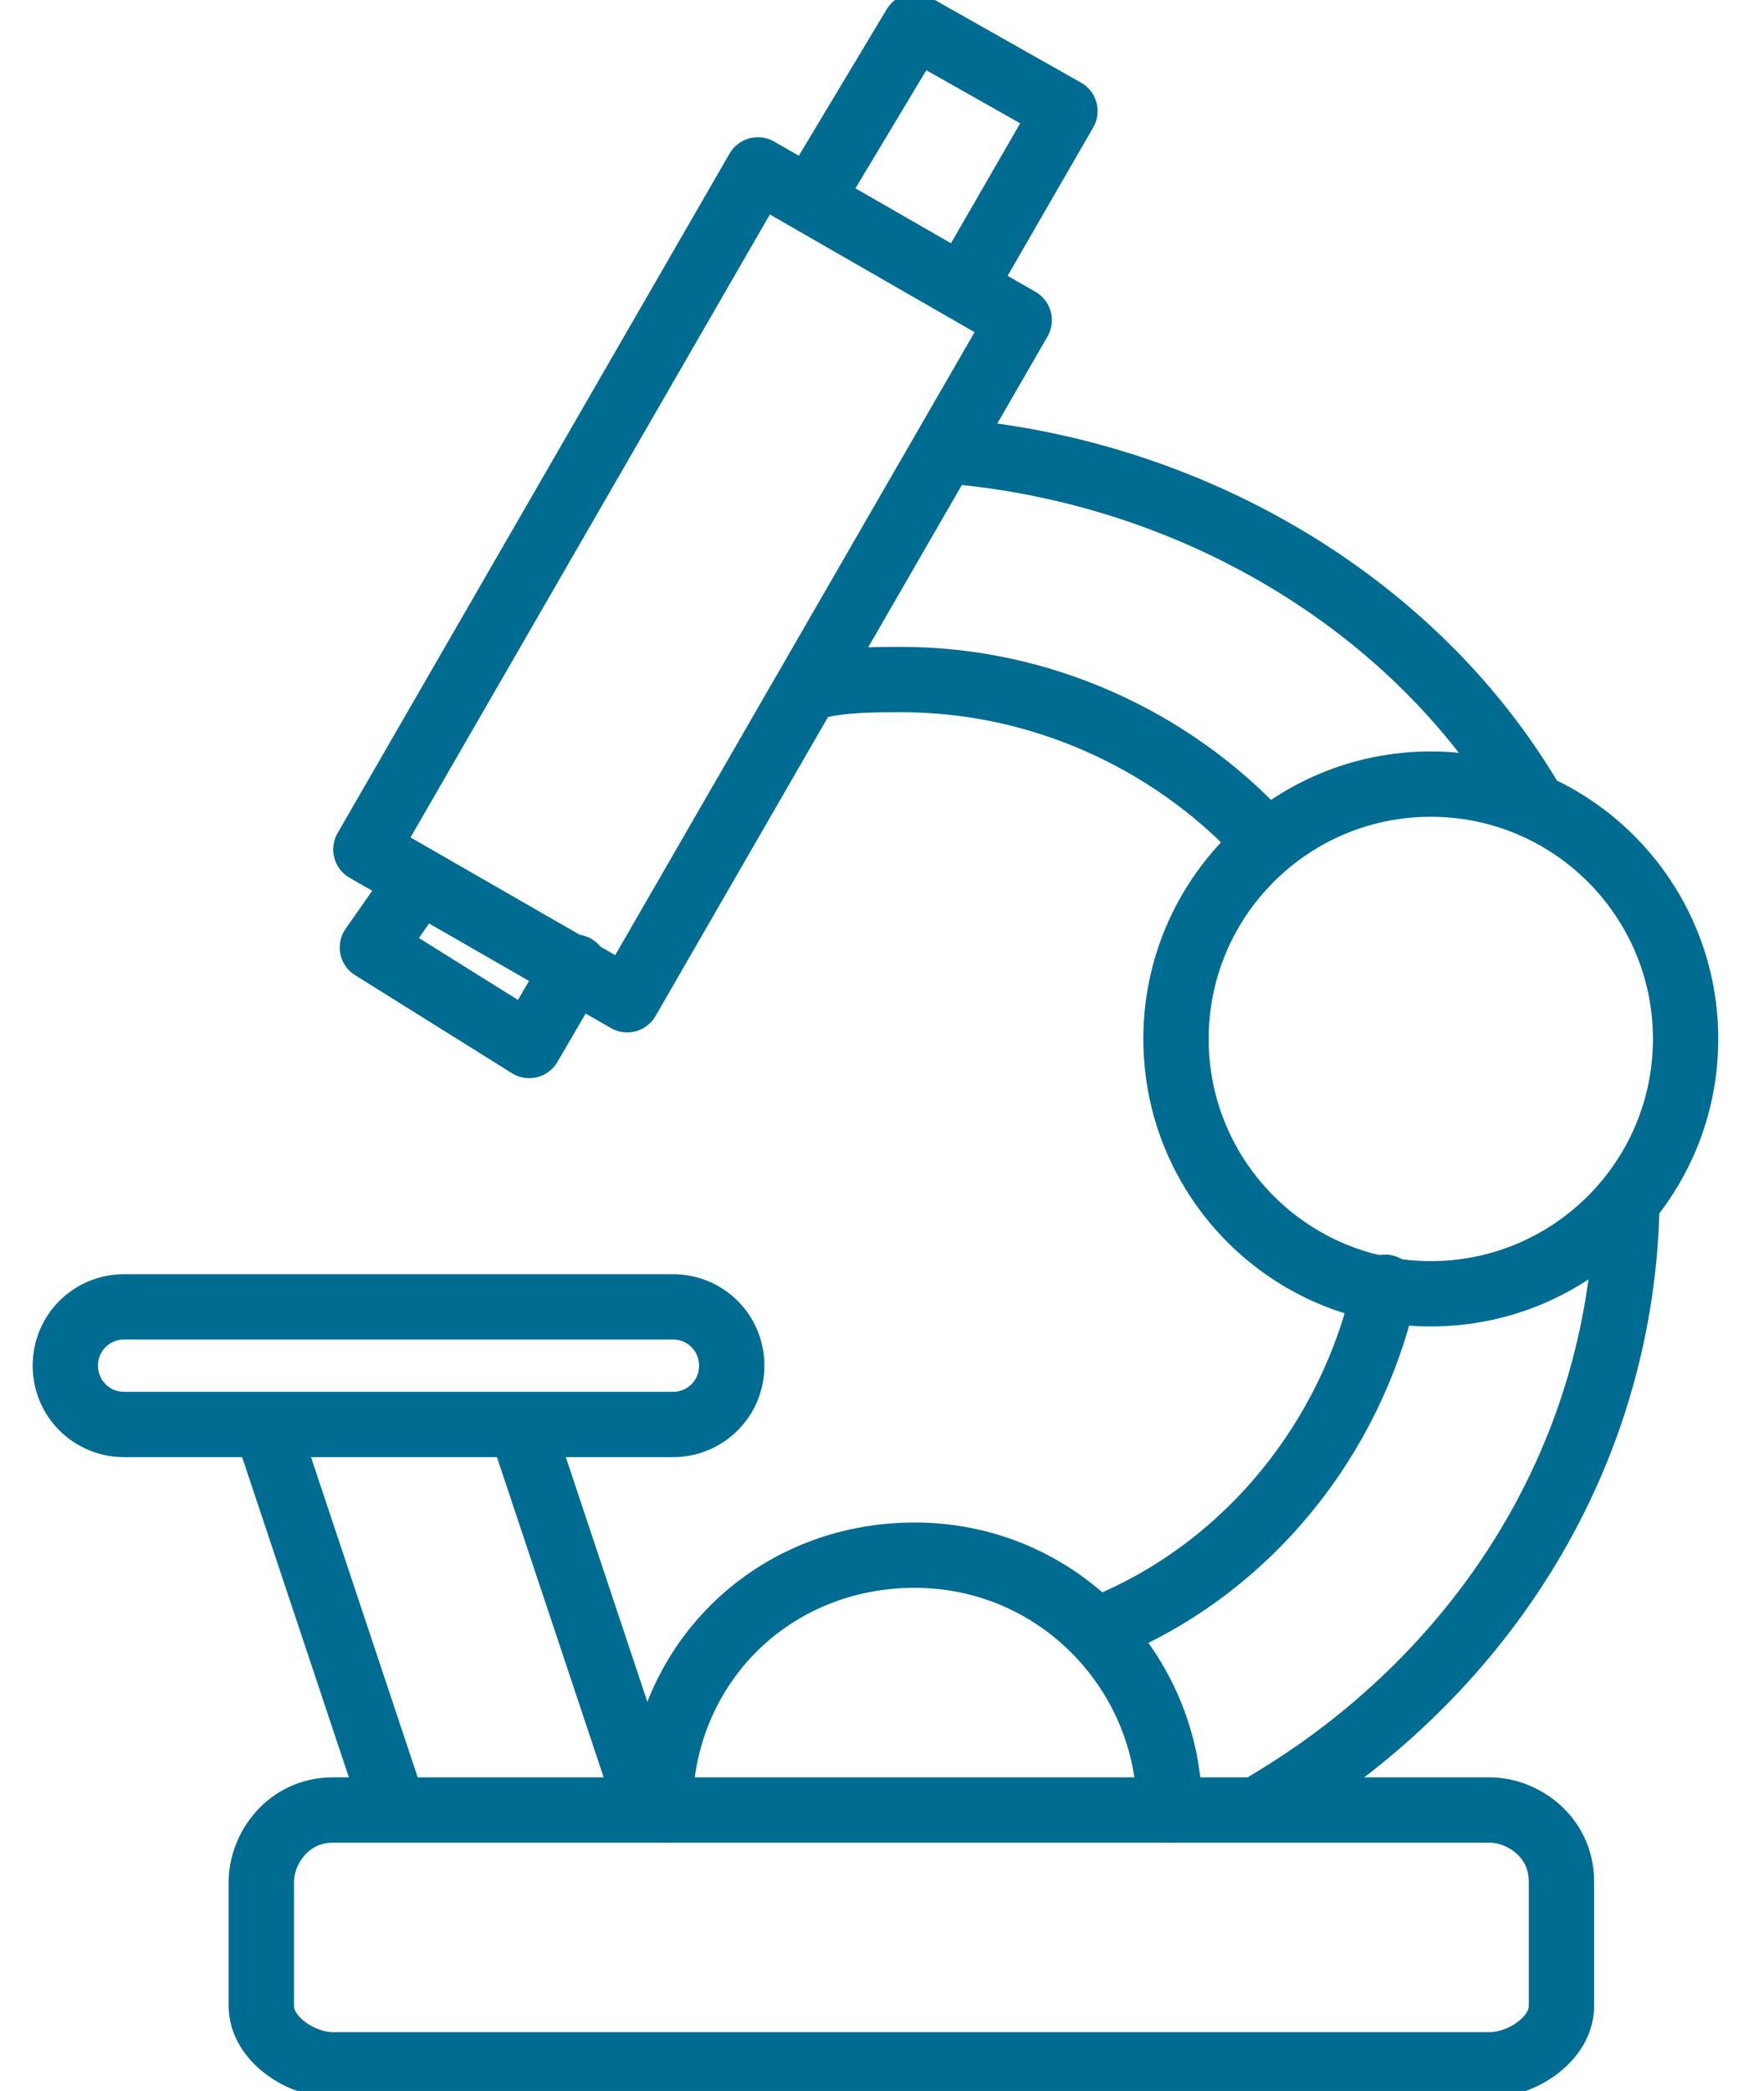 <?xml version="1.0" encoding="utf-8"?>
<!-- Generator: Adobe Illustrator 25.2.3, SVG Export Plug-In . SVG Version: 6.00 Build 0)  -->
<svg version="1.1" id="Layer_1" xmlns="http://www.w3.org/2000/svg" xmlns:xlink="http://www.w3.org/1999/xlink" x="0px" y="0px"
	 viewBox="0 0 27 32" style="enable-background:new 0 0 27 32;" xml:space="preserve">
<style type="text/css">
	.st0{fill:none;stroke:#006C91;stroke-width:1;stroke-linecap:round;stroke-linejoin:round;}
	.st1{fill:none;stroke:#006C91;stroke-width:1;stroke-linecap:round;stroke-linejoin:round;}
</style>
<g id="Icons">
	<g id="StudyArea-IconSuite_Science">
		<g id="Revised_design">
			<path id="Path" class="st0" d="M14.5,6.9c3.7,0.3,7.1,2.3,8.9,5.3"/>
			<path id="Path_1_" class="st0" d="M24.9,18.5c-0.1,3.9-2.3,7.2-5.5,9.1"/>
			<path id="Path_2_" class="st0" d="M12.5,10.5c0.4-0.1,0.9-0.1,1.3-0.1c2.1,0,4.1,0.9,5.5,2.4"/>
			<path id="Path_3_" class="st0" d="M21.2,19.7c-0.5,2.3-2.1,4.3-4.3,5.2"/>
			<circle id="Oval" class="st0" cx="21.9" cy="15.9" r="3.9"/>
			<path id="Path_4_" class="st0" d="M17.9,27.7c0-2.1-1.7-3.9-3.9-3.9s-3.9,1.7-3.9,3.9"/>
			<path id="Path_5_" class="st0" d="M22.8,31.6H5.1c-0.5,0-1.1-0.4-1.1-0.9v-1.9c0-0.5,0.4-1.1,1.1-1.1h17.7c0.5,0,1.1,0.4,1.1,1.1
				v1.9C23.9,31.2,23.3,31.6,22.8,31.6z"/>
			<line id="Path_6_" class="st0" x1="4.1" y1="21.9" x2="6" y2="27.6"/>
			<line id="Path_7_" class="st0" x1="8" y1="21.9" x2="9.9" y2="27.6"/>
			<path id="Path_8_" class="st0" d="M10.3,20H1.9c-0.5,0-0.9,0.4-0.9,0.9l0,0c0,0.5,0.4,0.9,0.9,0.9h8.4c0.5,0,0.9-0.4,0.9-0.9l0,0
				C11.2,20.4,10.8,20,10.3,20z"/>
			<polygon id="Rectangle" class="st1" points="11.6,2.6 15.6,4.9 9.6,15.3 5.6,13 			"/>
			<polyline id="Path_9_" class="st0" points="8.8,14.8 8.1,16 5.7,14.5 6.4,13.5 			"/>
			<polyline id="Path_10_" class="st0" points="12.5,2.9 14,0.4 16.3,1.7 14.8,4.3 			"/>
		</g>
	</g>
</g>
</svg>
